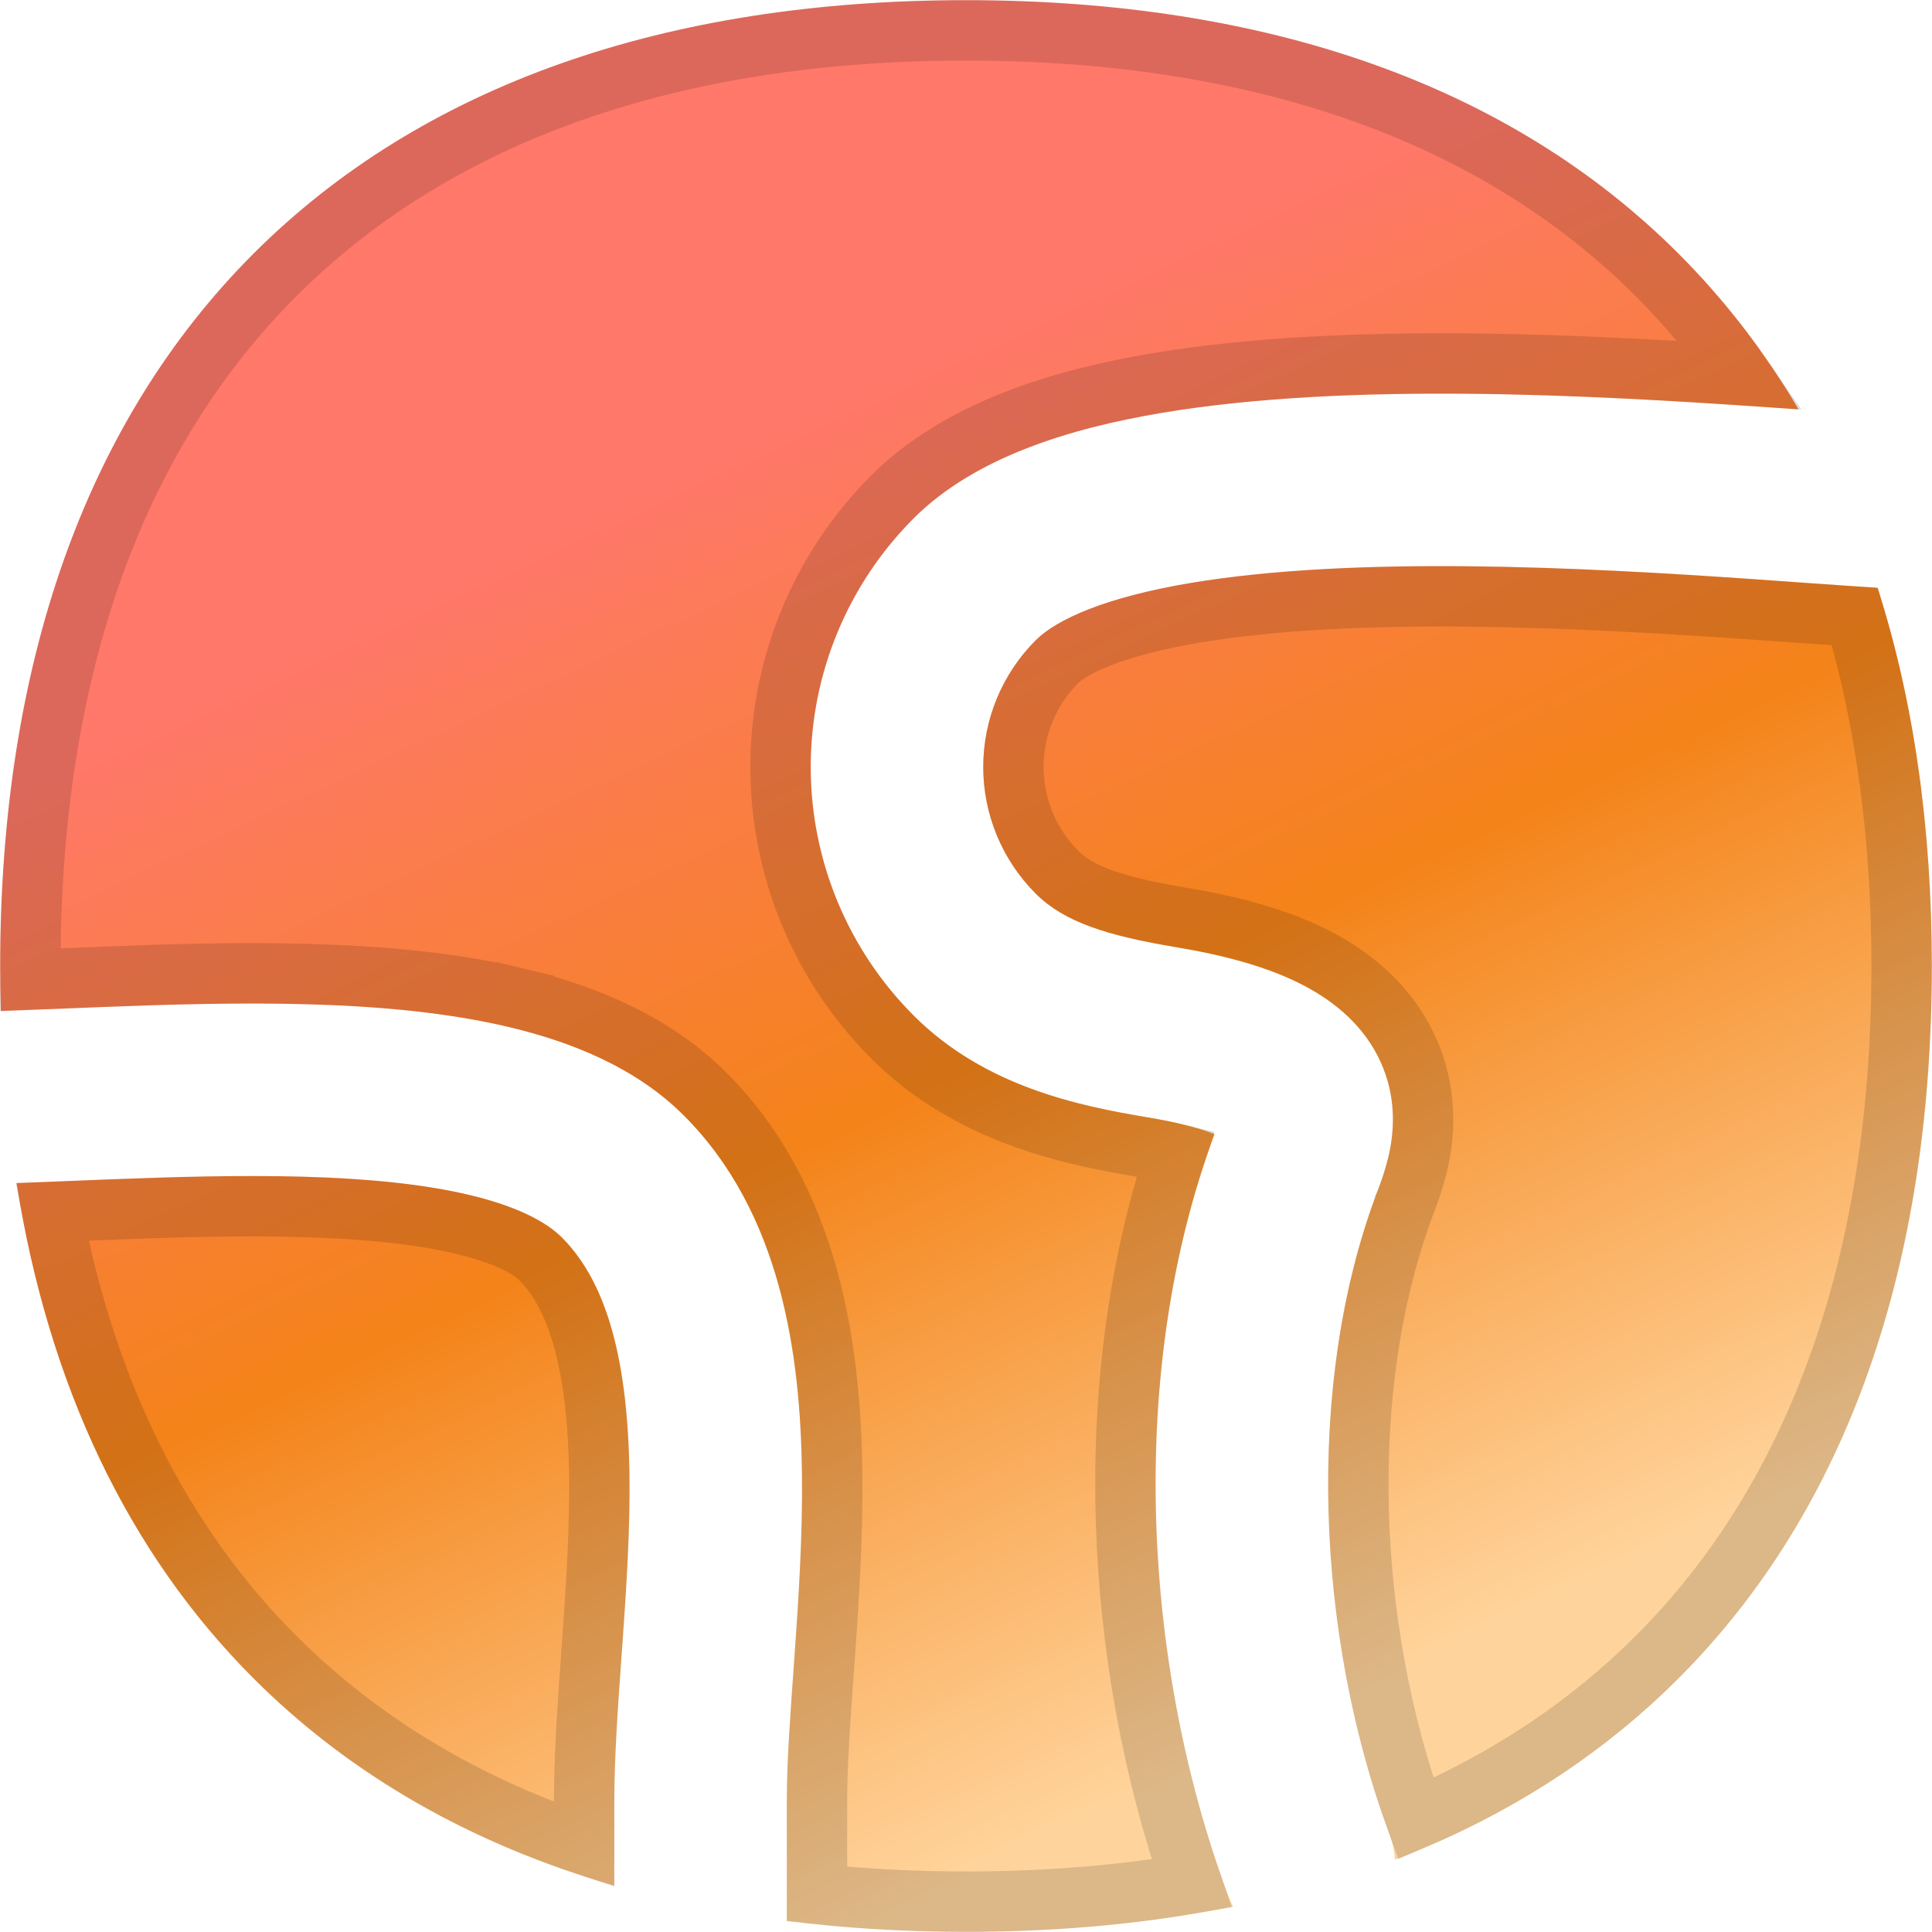 <svg width="32" height="32" viewBox="0 0 32 32" fill="none" xmlns="http://www.w3.org/2000/svg">
<g clip-path="url(#clip0_1894_7076)">
<path fill-rule="evenodd" clip-rule="evenodd" d="M4.2 4.2C6.997 1.403 11.037 0.003 16 0.003C20.964 0.003 25.003 1.403 27.8 4.2C28.569 4.969 29.233 5.831 29.79 6.781C29.607 6.768 29.416 6.755 29.218 6.741C27.797 6.643 26.078 6.539 24.34 6.522C22.61 6.506 20.811 6.575 19.24 6.839C17.735 7.092 16.151 7.568 15.134 8.584C14.042 9.677 13.428 11.158 13.428 12.703C13.428 14.248 14.042 15.729 15.134 16.822C16.309 17.997 17.863 18.316 19.018 18.508C19.558 18.598 19.904 18.7 20.117 18.785L20.112 18.799C18.655 22.718 18.923 27.58 20.34 31.391C20.364 31.456 20.392 31.518 20.424 31.577C19.049 31.857 17.571 31.997 16 31.997C14.97 31.997 13.98 31.937 13.032 31.816V29.826C13.032 29.205 13.084 28.483 13.144 27.648L13.163 27.379C13.228 26.456 13.295 25.427 13.283 24.405C13.258 22.433 12.941 20.09 11.326 18.476C10.542 17.691 9.487 17.265 8.458 17.018C7.413 16.767 6.25 16.666 5.11 16.634C3.964 16.602 2.785 16.637 1.701 16.679C1.488 16.688 1.281 16.696 1.078 16.704C0.707 16.719 0.352 16.733 0.014 16.745C0.007 16.499 0.003 16.251 0.003 16C0.003 11.036 1.403 6.997 4.2 4.2ZM0.274 19.595C0.804 22.933 2.113 25.713 4.2 27.8C5.804 29.404 7.815 30.548 10.175 31.232V29.826C10.175 29.095 10.235 28.266 10.293 27.456L10.313 27.177C10.378 26.252 10.437 25.331 10.426 24.441C10.402 22.591 10.075 21.265 9.306 20.496C9.051 20.241 8.577 19.985 7.79 19.796C7.02 19.611 6.079 19.52 5.029 19.49C3.986 19.461 2.888 19.493 1.811 19.534C1.614 19.542 1.417 19.55 1.22 19.558C0.901 19.571 0.584 19.584 0.274 19.595ZM23.105 30.803C24.919 30.107 26.495 29.106 27.8 27.8C30.598 25.003 31.997 20.964 31.997 16C31.997 13.704 31.698 11.605 31.099 9.736C30.722 9.712 30.301 9.682 29.853 9.65C29.584 9.631 29.305 9.611 29.021 9.591C27.614 9.494 25.963 9.395 24.312 9.379C22.653 9.363 21.045 9.433 19.714 9.657C18.316 9.892 17.504 10.255 17.154 10.605C16.598 11.161 16.285 11.916 16.285 12.703C16.285 13.49 16.598 14.245 17.154 14.801C17.628 15.275 18.343 15.499 19.488 15.69C20.298 15.825 20.968 16.013 21.502 16.276C22.044 16.542 22.525 16.925 22.814 17.479C23.108 18.046 23.101 18.598 23.03 18.999C22.973 19.317 22.857 19.62 22.806 19.753L22.79 19.795C21.611 22.967 21.799 27.115 23.018 30.395C23.068 30.53 23.096 30.667 23.105 30.803Z" fill="url(#paint0_linear_1894_7076)"/>
<path d="M19.473 19.109C18.205 22.938 18.459 27.508 19.738 31.196C18.567 31.396 17.319 31.497 16 31.497C15.148 31.497 14.325 31.455 13.532 31.371V29.826C13.532 29.226 13.582 28.525 13.642 27.684L13.642 27.684L13.662 27.415L13.662 27.415C13.727 26.491 13.796 25.444 13.783 24.399C13.758 22.405 13.443 19.885 11.68 18.122C10.803 17.245 9.646 16.79 8.575 16.532L8.458 17.018L8.575 16.532C7.482 16.269 6.28 16.167 5.124 16.134C3.96 16.101 2.767 16.138 1.681 16.18L1.681 16.18C1.469 16.188 1.261 16.196 1.058 16.205L1.055 16.205C0.867 16.212 0.683 16.22 0.504 16.227C0.504 16.151 0.503 16.076 0.503 16C0.503 11.128 1.876 7.232 4.554 4.553C7.232 1.875 11.129 0.503 16 0.503C20.872 0.503 24.769 1.875 27.447 4.553C27.957 5.064 28.42 5.618 28.834 6.214C27.497 6.125 25.93 6.037 24.344 6.022C22.603 6.006 20.77 6.075 19.157 6.346C17.633 6.602 15.914 7.098 14.781 8.231C13.594 9.417 12.928 11.026 12.928 12.703C12.928 14.38 13.594 15.989 14.781 17.175C16.078 18.473 17.778 18.809 18.936 19.002C19.149 19.037 19.326 19.074 19.473 19.109ZM9.675 30.552C7.664 29.876 5.946 28.839 4.554 27.447C2.669 25.562 1.433 23.076 0.864 20.073C0.989 20.068 1.115 20.063 1.24 20.058C1.437 20.05 1.634 20.042 1.83 20.034C2.906 19.992 3.989 19.961 5.015 19.99C6.049 20.019 6.951 20.109 7.674 20.282C8.418 20.461 8.79 20.687 8.952 20.849C9.574 21.471 9.903 22.618 9.926 24.447C9.936 25.314 9.88 26.216 9.814 27.141C9.814 27.141 9.814 27.141 9.814 27.142L9.794 27.42L9.794 27.42L9.793 27.43C9.736 28.233 9.675 29.077 9.675 29.826V30.552ZM17.508 10.958L17.508 10.958C17.615 10.851 17.834 10.704 18.223 10.554C18.604 10.405 19.122 10.263 19.797 10.15C21.085 9.933 22.66 9.863 24.308 9.879C25.943 9.895 27.582 9.993 28.987 10.09C29.26 10.109 29.528 10.128 29.787 10.147L29.817 10.149L29.817 10.149L29.818 10.149C30.134 10.171 30.438 10.193 30.723 10.212C31.237 11.943 31.497 13.88 31.497 16C31.497 20.872 30.125 24.768 27.447 27.447C26.322 28.572 24.983 29.465 23.45 30.123C22.299 26.952 22.14 22.982 23.258 19.971C23.258 19.971 23.258 19.97 23.259 19.969L23.273 19.932L23.273 19.931L23.275 19.927C23.327 19.791 23.457 19.451 23.522 19.086C23.606 18.615 23.618 17.942 23.257 17.249L23.257 17.249C22.905 16.571 22.326 16.124 21.723 15.827L21.723 15.827C21.128 15.535 20.406 15.336 19.57 15.197C18.424 15.006 17.858 14.798 17.508 14.448C17.045 13.985 16.785 13.357 16.785 12.703C16.785 12.049 17.045 11.421 17.508 10.958Z" stroke="black" stroke-opacity="0.14"/>
</g>
<defs>
<linearGradient id="paint0_linear_1894_7076" x1="11.335" y1="3.002" x2="25.022" y2="32.278" gradientUnits="userSpaceOnUse">
<stop offset="0.138" stop-color="#FF7869"/>
<stop offset="0.473" stop-color="#F48319"/>
<stop offset="0.848" stop-color="#FFD49C"/>
</linearGradient>
<clipPath id="clip0_1894_7076">
<rect width="32" height="32" fill="white"/>
</clipPath>
</defs>
</svg>
